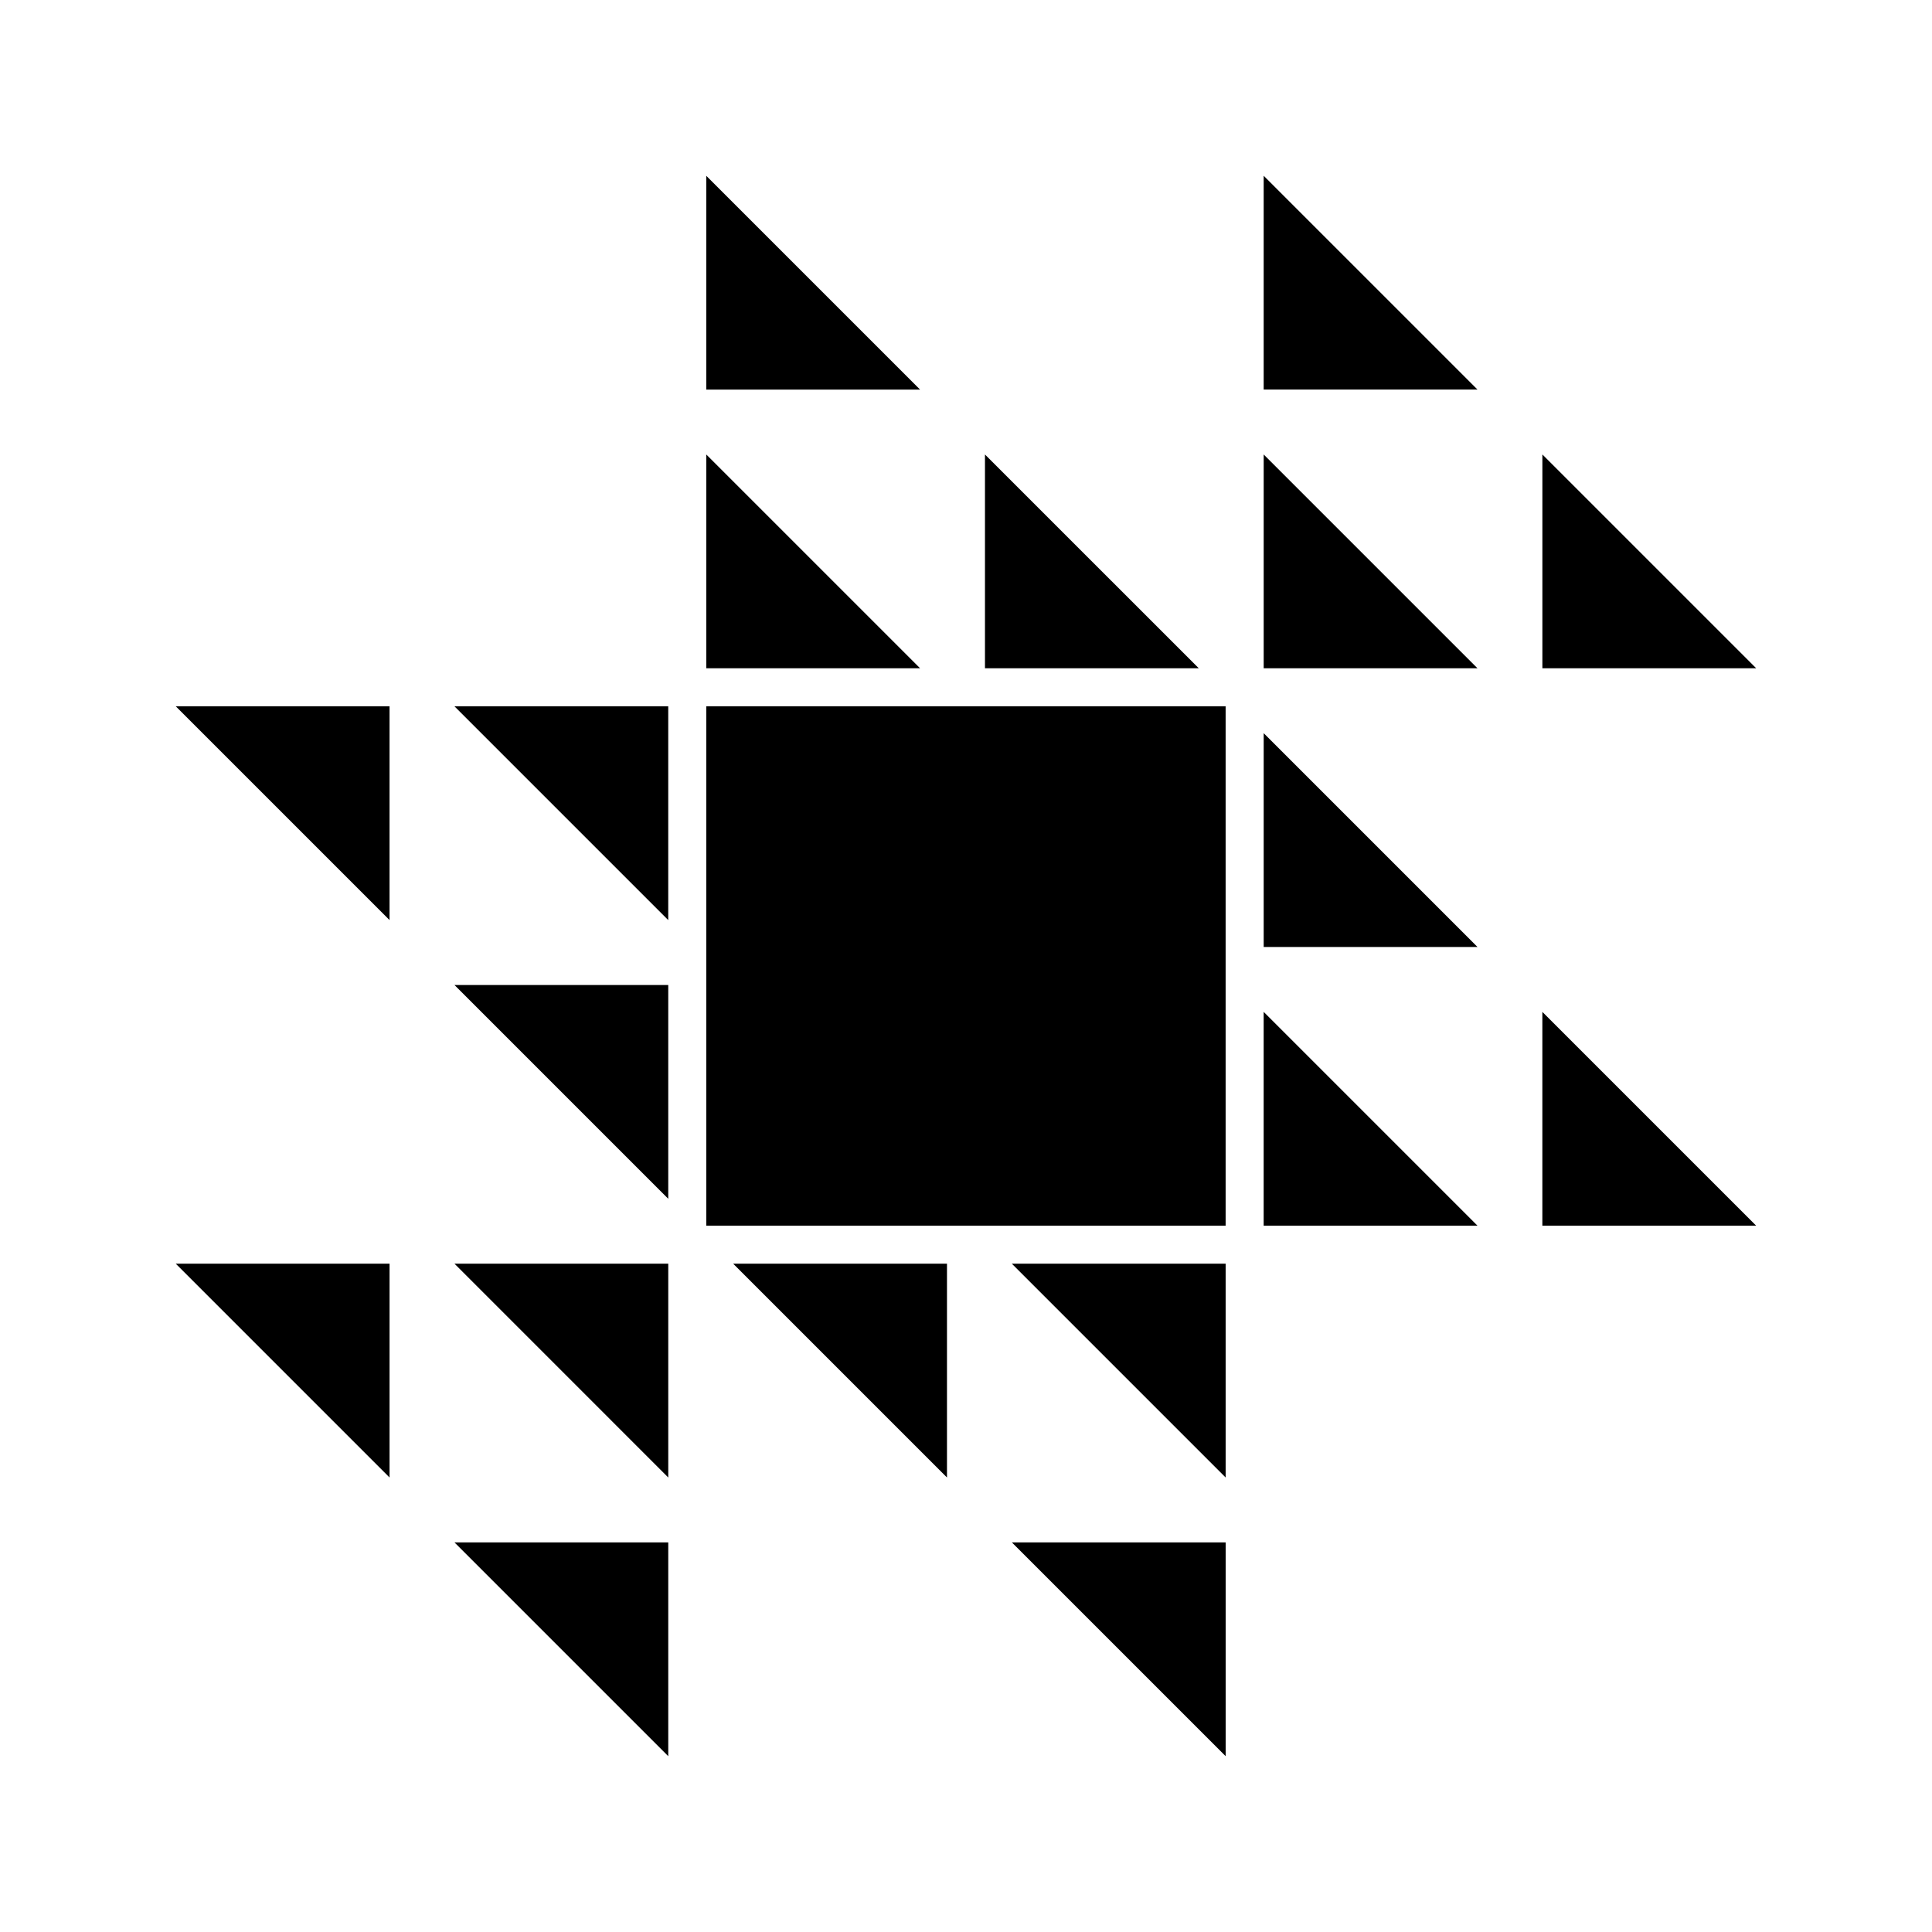 <?xml version="1.0" encoding="UTF-8"?>
<!-- Uploaded to: SVG Repo, www.svgrepo.com, Generator: SVG Repo Mixer Tools -->
<svg fill="#000000" width="800px" height="800px" version="1.1" viewBox="144 144 512 512" xmlns="http://www.w3.org/2000/svg">
 <path d="m535.55 321.1h-56.66v-56.656zm-271.11 157.79 56.656 56.66v-56.66zm214.45-140.59v56.66h56.66zm-140.59 140.59 56.66 56.66v-56.66zm214.45-214.45v56.656h56.66zm-288.31 288.31 56.656 56.656v-56.656zm147.71-73.859 56.66 56.66v-56.66zm66.734-66.734v56.66h56.66zm73.859 0.004v56.656h56.66zm-140.59 140.59 56.66 56.656v-56.656zm66.734-362.17v56.656h56.66zm-73.859 73.859v56.656h56.66zm-140.59 140.59 56.656 56.66v-56.66zm-73.859 73.859 56.656 56.66v-56.66zm140.59-214.45v56.656h56.66zm-66.734 66.734 56.656 56.656v-56.656zm-73.859 0 56.656 56.656v-56.656zm140.59-140.59v56.656h56.66zm0 140.59v137.64h137.64v-137.64z"/>
</svg>